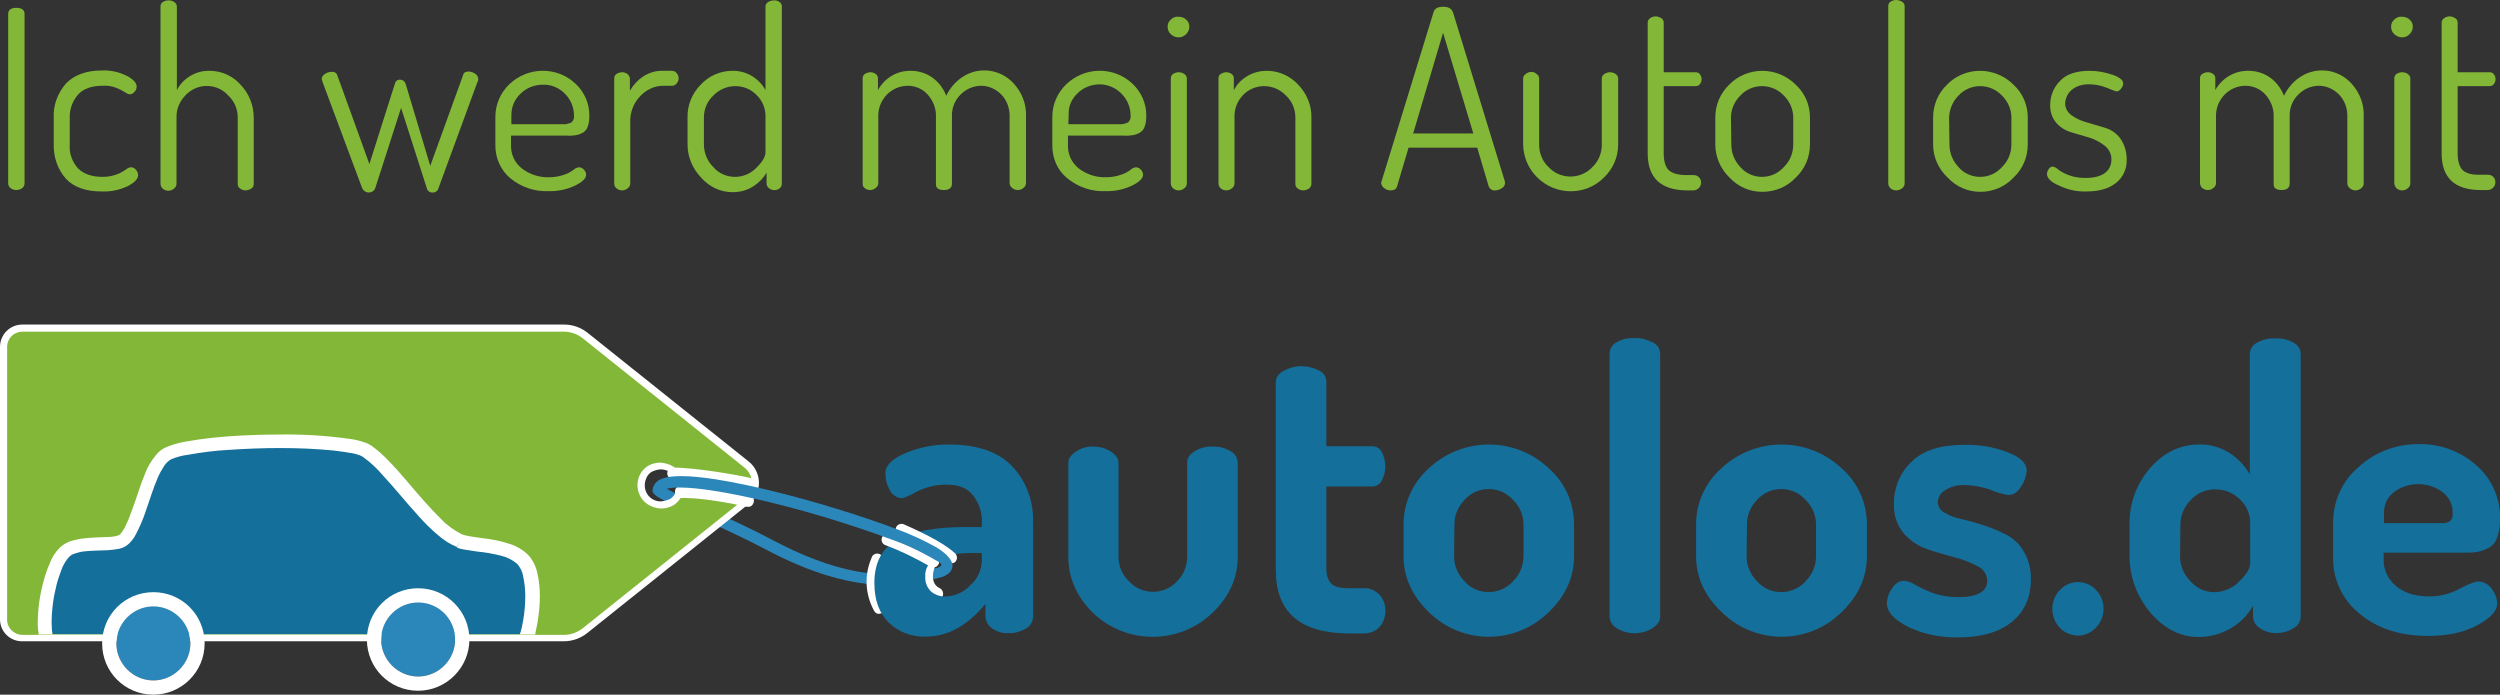 <?xml version="1.0" encoding="utf-8"?>
<!-- Generator: Adobe Illustrator 20.1.0, SVG Export Plug-In . SVG Version: 6.00 Build 0)  -->
<svg version="1.1" id="Ebene_1" xmlns="http://www.w3.org/2000/svg" xmlns:xlink="http://www.w3.org/1999/xlink" x="0px" y="0px"
	 width="702.5px" height="195.2px" viewBox="0 0 702.5 195.2" style="enable-background:new 0 0 702.5 195.2;" xml:space="preserve"
	>
<rect x="0" y="0" width="702.5" height="195.2" fill="#333333" stroke="none"/>
<style type="text/css">
	.st0{fill:#83B737;}
	.st1{fill:#2B86B9;}
	.st2{fill:#FFFFFF;}
	.st3{fill:#146F9B;}
	.st4{fill:none;stroke:#EEB71C;stroke-width:3.19;stroke-linecap:round;stroke-linejoin:round;}
</style>
<title>logo-autolos</title>
<path class="st0" d="M2.3,51.6V3.9c0-1.1,0.8-1.7,2.3-1.7s2.3,0.6,2.3,1.7v47.7c0,0.5-0.3,1-0.7,1.3c-0.5,0.3-1,0.5-1.6,0.5
	S3.4,53.2,3,52.9C2.6,52.6,2.3,52.1,2.3,51.6z"/>
<path class="st0" d="M15.1,40.6v-7.5c-0.2-3.5,1.1-6.9,3.4-9.6c2.3-2.4,5.7-3.7,10.1-3.7c2.4-0.1,4.8,0.4,7,1.5c1.9,1,2.8,2,2.8,3
	c0,0.6-0.2,1.1-0.6,1.5c-0.3,0.4-0.8,0.7-1.4,0.7c-0.5-0.1-0.9-0.3-1.3-0.6c-0.8-0.5-1.6-0.9-2.4-1.2c-1.2-0.5-2.5-0.7-3.9-0.6
	c-3,0-5.3,0.8-6.8,2.4c-1.6,1.8-2.5,4.2-2.4,6.6v7.5c-0.2,2.5,0.7,4.9,2.3,6.7c1.6,1.6,3.9,2.4,6.9,2.4c1.4,0,2.7-0.2,4-0.7
	c0.9-0.3,1.7-0.8,2.5-1.3c0.4-0.4,0.9-0.6,1.4-0.7c0.6,0,1.1,0.2,1.5,0.7c0.4,0.4,0.6,1,0.6,1.5c0,1.1-1,2.1-2.9,3.1
	c-2.3,1.1-4.8,1.6-7.3,1.5c-4.5,0-7.9-1.2-10.1-3.6C16.2,47.6,15,44.1,15.1,40.6z"/>
<path class="st0" d="M45.1,51.6V1.8c0-0.5,0.2-0.9,0.6-1.2c0.5-0.3,1-0.5,1.6-0.5s1.2,0.1,1.7,0.5c0.4,0.3,0.7,0.7,0.7,1.2v23.5
	c1.8-3.4,5.4-5.5,9.2-5.4c3.3,0,6.5,1.4,8.7,3.9c2.4,2.5,3.7,5.8,3.7,9.3v18.6c0,0.5-0.2,1-0.7,1.3s-1.1,0.5-1.6,0.5
	c-0.6,0-1.1-0.2-1.5-0.5c-0.5-0.3-0.7-0.8-0.7-1.3V33c0-2.3-0.9-4.5-2.6-6.1c-3-3.4-8.2-3.7-11.6-0.6c-0.1,0.1-0.3,0.2-0.4,0.4
	c-1.7,1.7-2.7,4-2.6,6.4v18.6c0,0.5-0.3,1-0.7,1.3c-0.5,0.4-1,0.6-1.6,0.6s-1.1-0.2-1.6-0.6C45.3,52.6,45.1,52.1,45.1,51.6z"/>
<path class="st0" d="M90.4,22.2c0-0.6,0.4-1.1,0.9-1.4c0.5-0.4,1.2-0.6,1.9-0.6c0.7-0.1,1.4,0.3,1.6,1l9,24.9l7.2-22.7
	c0.2-0.7,0.8-1.1,1.5-1c0.7,0,1.3,0.5,1.5,1.2l6.9,23l9.2-25.4c0.1-0.7,0.7-1.1,1.5-1.1c0.7,0,1.3,0.2,1.9,0.6
	c0.5,0.3,0.9,0.9,0.9,1.5c0,0.4-0.1,0.7-0.3,1l-10.9,29.7c-0.2,0.8-1,1.3-1.8,1.2c-0.6,0-1.2-0.4-1.4-1l-7.3-22.8l-7.2,22.4
	c-0.3,1.1-1.4,1.6-2.5,1.3c-0.6-0.2-1.1-0.7-1.3-1.3l-11-29.5C90.6,22.9,90.5,22.6,90.4,22.2z"/>
<path class="st0" d="M139.2,40.6v-7.8c0-3.4,1.4-6.7,3.9-9.1c5.2-5,13.4-5.1,18.6-0.2c2.5,2.3,4,5.7,3.9,9.1c0,1.1-0.1,2.1-0.5,3.1
	c-0.2,0.7-0.8,1.3-1.5,1.7c-0.6,0.3-1.2,0.5-1.9,0.6c-0.8,0.1-1.5,0.2-2.3,0.1h-15.8v2.6c-0.1,2.6,1,5,3,6.6
	c2.2,1.7,4.9,2.6,7.7,2.5c1.4,0,2.8-0.2,4.2-0.7c1-0.3,1.9-0.8,2.7-1.4c0.4-0.4,0.9-0.6,1.5-0.7c0.5,0,1.1,0.3,1.4,0.7
	c0.4,0.4,0.6,0.9,0.6,1.4c0,1-1,2-3,3c-2.3,1.1-4.9,1.7-7.5,1.6c-3.9,0.2-7.8-1.1-10.9-3.7C140.7,47.8,139.1,44.3,139.2,40.6z
	 M143.8,34.9h14c1,0.1,1.9-0.1,2.8-0.5c0.5-0.5,0.8-1.2,0.7-1.9c0-2.3-0.9-4.5-2.5-6.1c-1.6-1.7-3.9-2.7-6.3-2.6
	c-2.3,0-4.6,0.9-6.2,2.5c-1.7,1.6-2.6,3.7-2.6,6v2.6H143.8z"/>
<path class="st0" d="M172.6,51.6V22c0-0.5,0.2-0.9,0.6-1.2c0.5-0.3,1-0.5,1.6-0.5s1.1,0.2,1.5,0.5s0.6,0.7,0.7,1.2v3.5
	c0.9-1.6,2.2-3,3.7-4c1.7-1.1,3.7-1.7,5.7-1.6h2.4c0.5,0,1,0.2,1.3,0.6c0.8,0.9,0.8,2.1,0,3c-0.3,0.4-0.8,0.6-1.3,0.6h-2.4
	c-2.5,0-4.8,1.1-6.5,2.9c-1.9,2-2.9,4.6-2.8,7.4v17.2c0,0.5-0.3,1-0.7,1.3c-0.5,0.4-1,0.6-1.6,0.6s-1.1-0.2-1.6-0.6
	C172.8,52.6,172.6,52.1,172.6,51.6z"/>
<path class="st0" d="M193.2,40.6V33c-0.1-3.4,1.3-6.8,3.7-9.2c2.3-2.5,5.5-3.9,8.9-3.9c3.8-0.1,7.4,2,9.3,5.4V1.8
	c0-0.5,0.3-0.9,0.7-1.2c0.5-0.3,1.1-0.5,1.7-0.5c0.6,0,1.1,0.1,1.6,0.5c0.4,0.3,0.6,0.7,0.6,1.2v49.8c0,0.5-0.2,1-0.6,1.3
	c-0.9,0.7-2.1,0.7-3,0c-0.4-0.3-0.7-0.8-0.7-1.3v-3.1c-0.9,1.6-2.2,2.9-3.8,3.9c-1.7,1.1-3.7,1.6-5.8,1.6c-3.3,0-6.5-1.5-8.7-4
	C194.6,47.4,193.2,44.1,193.2,40.6z M197.8,40.6c0,2.3,0.9,4.6,2.6,6.3c1.5,1.8,3.8,2.8,6.1,2.8s4.4-0.9,6-2.5
	c1.7-1.7,2.6-3.1,2.6-4.4V33c0.1-2.4-0.8-4.7-2.6-6.4c-1.6-1.6-3.7-2.4-5.9-2.4c-2.3,0-4.6,1-6.2,2.7c-1.7,1.6-2.6,3.8-2.6,6.1
	L197.8,40.6z"/>
<path class="st0" d="M242.4,51.6V22c0-0.5,0.2-0.9,0.6-1.2c0.5-0.3,1-0.5,1.6-0.5s1.1,0.2,1.5,0.5s0.6,0.7,0.6,1.2v3.3
	c1.9-3.4,5.4-5.5,9.3-5.4c2.2,0,4.3,0.7,6,1.9c1.8,1.3,3.1,3.1,3.9,5.1c1-2.1,2.6-4,4.6-5.3c4.6-3,10.6-2.2,14.3,1.8
	c2.4,2.6,3.7,6,3.5,9.5v18.6c0,0.5-0.3,1-0.7,1.3c-0.5,0.4-1,0.6-1.6,0.6s-1.1-0.2-1.6-0.6c-0.4-0.3-0.7-0.8-0.7-1.3V33
	c0.1-2.4-0.7-4.8-2.4-6.5c-1.5-1.5-3.5-2.4-5.6-2.4s-4.2,0.9-5.7,2.4c-1.7,1.6-2.6,3.9-2.5,6.2v18.9c0,1.2-0.8,1.8-2.3,1.8
	s-2.3-0.6-2.2-1.8V32.8c0.1-2.3-0.8-4.5-2.3-6.2c-1.4-1.6-3.5-2.5-5.6-2.5c-2.2,0-4.3,0.9-5.8,2.4c-1.7,1.7-2.6,4-2.5,6.4v18.6
	c0,0.5-0.3,1-0.7,1.3c-0.5,0.4-1,0.6-1.6,0.6s-1.1-0.2-1.6-0.6C242.6,52.6,242.4,52.1,242.4,51.6z"/>
<path class="st0" d="M295.7,40.6v-7.8c0-3.4,1.4-6.7,3.9-9.1c5.2-5,13.4-5.1,18.6-0.2c2.5,2.3,4,5.7,3.9,9.1c0,1.1-0.1,2.1-0.5,3.1
	c-0.2,0.7-0.8,1.3-1.5,1.7c-0.6,0.3-1.2,0.5-1.9,0.6c-0.8,0.1-1.5,0.2-2.3,0.1h-15.8v2.6c-0.1,2.6,1,5,3,6.6
	c2.2,1.7,4.9,2.6,7.7,2.5c1.4,0,2.8-0.2,4.2-0.7c1-0.3,1.9-0.8,2.7-1.4c0.4-0.4,0.9-0.6,1.5-0.7c0.5,0,1.1,0.3,1.4,0.7
	c0.4,0.4,0.6,0.9,0.6,1.4c0,1-1,2-3,3c-2.3,1.1-4.9,1.7-7.5,1.6c-3.9,0.2-7.8-1.1-10.9-3.7C297.1,47.8,295.6,44.3,295.7,40.6z
	 M300.2,34.9h14c1,0.1,1.9-0.1,2.8-0.5c0.5-0.5,0.8-1.2,0.7-1.9c0-2.3-0.9-4.5-2.5-6.1c-1.6-1.7-3.9-2.7-6.2-2.7
	c-2.3,0-4.6,0.9-6.2,2.5c-1.7,1.6-2.6,3.7-2.5,6L300.2,34.9z"/>
<path class="st0" d="M329,9.6c-0.6-0.5-0.9-1.3-0.9-2.1s0.3-1.5,0.9-2c0.6-0.6,1.4-0.9,2.2-0.8c0.8,0,1.6,0.3,2.1,0.8
	c0.6,0.5,0.9,1.2,0.9,2s-0.3,1.5-0.9,2.1s-1.3,0.9-2.1,0.9S329.6,10.2,329,9.6z M329,51.6V22c0-0.5,0.2-0.9,0.6-1.2
	c0.5-0.3,1-0.5,1.6-0.5s1.2,0.2,1.6,0.5s0.7,0.7,0.7,1.2v29.6c0,0.5-0.3,1-0.7,1.3c-0.5,0.4-1,0.6-1.6,0.6s-1.1-0.2-1.6-0.6
	C329.3,52.6,329,52.1,329,51.6L329,51.6z"/>
<path class="st0" d="M342.4,51.6V22c0-0.5,0.2-1,0.6-1.2c0.5-0.3,1-0.5,1.6-0.5c0.5,0,1.1,0.2,1.5,0.5s0.6,0.7,0.6,1.2v3.3
	c0.9-1.6,2.1-2.9,3.6-3.8c1.7-1.1,3.7-1.6,5.7-1.6c3.3,0,6.5,1.4,8.8,3.9c2.4,2.5,3.8,5.8,3.7,9.3v18.6c0,0.5-0.3,1-0.7,1.3
	c-0.5,0.3-1,0.5-1.6,0.5s-1.1-0.2-1.5-0.5c-0.5-0.3-0.7-0.8-0.7-1.3V33c0-2.3-0.9-4.5-2.6-6.1c-1.6-1.7-3.8-2.7-6.2-2.7
	c-2.2,0-4.3,0.9-5.8,2.4c-1.7,1.7-2.6,4-2.5,6.4v18.6c0,0.5-0.3,1-0.7,1.3c-0.5,0.4-1,0.6-1.6,0.6s-1.2-0.2-1.6-0.6
	C342.6,52.5,342.4,52.1,342.4,51.6z"/>
<path class="st0" d="M388.1,51.5c0-0.2,0-0.3,0.1-0.5l14.6-47.5c0.3-1.1,1.2-1.6,2.7-1.6s2.4,0.5,2.8,1.6l14.6,47.6
	c0,0.1,0,0.1,0,0.2c0,0.1,0,0.1,0,0.2c0,0.6-0.4,1.1-0.9,1.4c-0.6,0.4-1.2,0.6-1.9,0.6c-0.8,0.1-1.5-0.4-1.8-1.2l-3.2-10.8h-19.3
	l-3.2,10.8c-0.2,0.8-0.8,1.2-1.8,1.2c-0.7,0-1.3-0.2-1.8-0.6C388.5,52.6,388.2,52,388.1,51.5z M397.1,37.5H414l-8.5-28.3L397.1,37.5
	z"/>
<path class="st0" d="M428,40.7V22c0-0.5,0.3-0.9,0.7-1.2c0.5-0.4,1.1-0.6,1.6-0.6c0.6,0,1.1,0.2,1.5,0.6c0.4,0.3,0.7,0.7,0.7,1.2
	v18.7c0,2.3,0.9,4.6,2.6,6.2c3.1,3.4,8.4,3.6,11.8,0.6c0.2-0.2,0.4-0.4,0.6-0.6c1.7-1.6,2.6-3.9,2.6-6.2V22c0-0.5,0.3-0.9,0.7-1.2
	c0.5-0.3,1-0.5,1.6-0.5s1.1,0.2,1.6,0.5c0.4,0.3,0.7,0.7,0.7,1.2v18.7c0,3.5-1.5,6.8-4,9.2c-5.2,5.2-13.6,5.1-18.8-0.1
	C429.5,47.4,428.1,44.2,428,40.7L428,40.7z"/>
<path class="st0" d="M463,43.1V6.3c0-0.5,0.3-0.9,0.7-1.2c0.4-0.3,1-0.5,1.5-0.5c0.6,0,1.1,0.2,1.6,0.5c0.4,0.2,0.7,0.7,0.7,1.2v14
	h9c0.5,0,0.9,0.2,1.2,0.6c0.6,0.8,0.6,1.9,0,2.7c-0.3,0.4-0.7,0.6-1.2,0.6h-9V43c0,2.3,0.5,3.9,1.4,4.8c1,0.9,2.6,1.4,5,1.4h2
	c0.6,0,1.1,0.2,1.5,0.6c0.4,0.4,0.6,0.9,0.6,1.5s-0.2,1.1-0.6,1.5s-0.9,0.7-1.5,0.7h-2C466.7,53.4,463,50,463,43.1z"/>
<path class="st0" d="M482,40.6V33c0-3.5,1.4-6.8,3.9-9.2c2.4-2.5,5.8-3.9,9.3-3.9s6.9,1.4,9.4,3.9c2.6,2.4,4,5.7,4,9.2v7.6
	c0,3.5-1.4,6.9-4,9.3c-2.4,2.6-5.8,4-9.4,4c-3.5,0-6.8-1.4-9.2-4C483.5,47.5,482,44.1,482,40.6z M486.5,40.6c0,2.4,0.9,4.6,2.5,6.3
	c1.5,1.8,3.8,2.8,6.1,2.8c2.4,0,4.6-1,6.2-2.8c1.7-1.7,2.6-3.9,2.6-6.3V33c0-2.3-1-4.5-2.6-6.1c-1.6-1.7-3.8-2.7-6.2-2.7
	c-2.3,0-4.6,1-6.1,2.7c-1.6,1.6-2.6,3.8-2.6,6.1L486.5,40.6z"/>
<path class="st0" d="M530.6,51.6V1.7c0-0.5,0.2-0.9,0.6-1.2c0.5-0.3,1-0.5,1.6-0.5s1.2,0.2,1.7,0.5c0.4,0.3,0.7,0.7,0.7,1.2v49.9
	c0,0.5-0.3,1-0.7,1.3c-0.5,0.4-1.1,0.6-1.7,0.6c-0.6,0-1.1-0.2-1.6-0.6C530.9,52.6,530.6,52.1,530.6,51.6z"/>
<path class="st0" d="M543.2,40.6V33c0-3.5,1.4-6.8,3.9-9.2c2.4-2.5,5.8-3.9,9.3-3.9s6.9,1.4,9.4,3.9c2.6,2.4,4,5.7,4,9.2v7.6
	c0,3.5-1.4,6.9-4,9.3c-2.4,2.6-5.8,4-9.3,4s-6.8-1.4-9.2-4C544.7,47.5,543.2,44.1,543.2,40.6z M547.8,40.6c0,2.4,0.9,4.6,2.5,6.3
	c1.5,1.8,3.8,2.8,6.1,2.8c2.4,0,4.6-1,6.2-2.8c1.7-1.7,2.6-3.9,2.6-6.3V33c0-2.3-1-4.5-2.6-6.1c-1.6-1.7-3.8-2.7-6.2-2.7
	c-2.3,0-4.6,1-6.1,2.7c-1.6,1.6-2.5,3.8-2.6,6.1L547.8,40.6L547.8,40.6z"/>
<path class="st0" d="M575.2,48.9c0-0.5,0.2-1,0.5-1.4c0.2-0.4,0.7-0.7,1.1-0.7c0.6,0.1,1.1,0.4,1.5,0.8c0.9,0.7,1.9,1.2,3,1.6
	c1.5,0.6,3.1,0.8,4.7,0.8c2.5,0,4.3-0.5,5.5-1.4c1.1-0.8,1.8-2.2,1.8-3.6c0.1-1.5-0.6-3-1.8-4c-1.3-1-2.7-1.8-4.3-2.3l-5.1-1.5
	c-1.7-0.5-3.2-1.4-4.3-2.7c-1.2-1.4-1.8-3.3-1.7-5.1c0-2.5,1-4.9,2.8-6.7c1.8-1.9,4.6-2.8,8.3-2.8c2.2,0,4.3,0.4,6.4,1.1
	c2,0.7,3,1.5,3,2.4c0,0.6-0.2,1.1-0.6,1.5c-0.3,0.5-0.8,0.8-1.3,0.8c-0.9-0.3-1.7-0.6-2.6-1c-1.5-0.6-3.2-1-4.8-1
	c-1.9-0.1-3.8,0.4-5.2,1.6c-1.1,0.9-1.7,2.3-1.8,3.7c0,1.4,0.7,2.6,1.8,3.4c1.3,0.9,2.8,1.6,4.3,2l5.1,1.5c1.7,0.5,3.3,1.6,4.3,3
	c1.2,1.7,1.8,3.8,1.8,5.9c0.1,2.6-1,5-3,6.6s-4.8,2.4-8.3,2.4c-2.7,0.1-5.4-0.5-7.8-1.7C576.3,51.2,575.2,50,575.2,48.9z"/>
<path class="st0" d="M618.2,51.6V22c0-0.5,0.2-0.9,0.6-1.2c0.5-0.3,1-0.5,1.6-0.5s1.1,0.2,1.5,0.5s0.6,0.7,0.6,1.2v3.3
	c1.9-3.4,5.5-5.5,9.4-5.4c2.2,0,4.3,0.7,6,1.9c1.8,1.3,3.1,3.1,3.9,5.1c1-2.1,2.6-4,4.6-5.3c4.6-3,10.6-2.2,14.3,1.8
	c2.4,2.6,3.7,6,3.5,9.6v18.6c0,0.5-0.3,1-0.7,1.3c-0.5,0.4-1,0.6-1.6,0.6s-1.1-0.2-1.6-0.6c-0.4-0.3-0.7-0.8-0.7-1.3V33
	c0.1-2.4-0.7-4.8-2.4-6.5c-1.5-1.5-3.5-2.4-5.6-2.4s-4.2,0.9-5.7,2.4c-1.7,1.6-2.6,3.9-2.5,6.2v18.9c0,1.2-0.8,1.8-2.3,1.8
	s-2.3-0.6-2.2-1.8V32.8c0.1-2.3-0.8-4.5-2.3-6.2c-1.4-1.6-3.5-2.5-5.6-2.5c-2.2,0-4.3,0.9-5.8,2.4c-1.7,1.7-2.6,4-2.5,6.4v18.6
	c0,0.5-0.3,1-0.7,1.3c-0.5,0.4-1,0.6-1.6,0.6s-1.1-0.2-1.6-0.6C618.5,52.6,618.3,52.1,618.2,51.6z"/>
<path class="st0" d="M672.8,9.6c-0.6-0.5-0.9-1.3-0.9-2.1s0.3-1.5,0.9-2c0.6-0.6,1.4-0.9,2.2-0.8c0.8,0,1.6,0.3,2.1,0.8
	c0.6,0.5,0.9,1.2,0.9,2s-0.3,1.5-0.9,2.1c-0.6,0.6-1.3,0.9-2.1,0.9C674.3,10.5,673.4,10.2,672.8,9.6z M672.8,51.6V22
	c0-0.5,0.2-0.9,0.6-1.2c0.5-0.3,1-0.5,1.6-0.5s1.2,0.2,1.6,0.5c0.4,0.3,0.7,0.7,0.7,1.2v29.6c0,0.5-0.3,1-0.7,1.3
	c-0.5,0.4-1,0.6-1.6,0.6s-1.1-0.2-1.6-0.6C673.1,52.6,672.9,52.1,672.8,51.6L672.8,51.6z"/>
<path class="st0" d="M686.1,43.1V6.3c0-0.5,0.3-0.9,0.7-1.2c0.4-0.3,1-0.5,1.5-0.5c0.6,0,1.1,0.2,1.6,0.5c0.4,0.2,0.7,0.7,0.7,1.2
	v14h9c0.5,0,0.9,0.2,1.2,0.6c0.6,0.8,0.6,1.9,0,2.7c-0.3,0.4-0.7,0.6-1.2,0.6h-9V43c0,2.3,0.5,3.9,1.4,4.8c1,0.9,2.6,1.4,5.1,1.3h2
	c0.6,0,1.1,0.2,1.5,0.6c0.4,0.4,0.6,0.9,0.6,1.5s-0.2,1.1-0.6,1.5c-0.4,0.4-0.9,0.7-1.5,0.7h-2C689.8,53.4,686.1,50,686.1,43.1z"/>
<path class="st1" d="M249.5,164.4c-10.5,0-21.7-3.3-34.5-10.1c-5.1-2.7-11.6-5.7-17.4-8.4c-13.9-6.4-14.7-6.9-14.1-8.8
	c0.3-0.9,1.1-1.4,2-1.1c0.4,0.1,0.8,0.4,1,0.8c1.3,1,7.2,3.7,12.5,6.2c5.8,2.7,12.4,5.7,17.6,8.5c17.7,9.4,31.6,12,45.5,8.3
	c0.8-0.2,2.1-0.2,2.5-0.8s1.3,0.1,1.5,1c0.3,0.8-0.2,1.7-1,2C260.1,163.5,254.8,164.3,249.5,164.4z"/>
<path class="st2" d="M247,172.5c-0.6,0-1.1-0.3-1.4-0.9c-2.5-4.6-2.8-10-0.7-14.8c0.2-0.9,1.1-1.4,2-1.2s1.4,1.1,1.2,2
	c0,0.1-0.1,0.2-0.1,0.4c-1.7,3.9-1.5,8.4,0.6,12.1c0.4,0.8,0.1,1.8-0.7,2.2C247.5,172.4,247.2,172.4,247,172.5L247,172.5z"/>
<path class="st2" d="M263.5,168.4c-0.2,0-0.5-0.1-0.7-0.2c-3.5-1.7-4.6-5.8-2.9-10.5c0.3-0.8,1.3-1.3,2.1-0.9l0,0
	c0.8,0.3,1.3,1.1,1,1.9c0,0.1,0,0.1-0.1,0.2c-0.7,1.2-1.7,5.1,1.2,6.4c0.8,0.4,1.1,1.4,0.8,2.2C264.7,168,264.2,168.4,263.5,168.4
	L263.5,168.4z"/>
<path class="st3" d="M245.7,163.8c0-5.8,2.2-9.9,6.6-12.2c4.4-2.4,10.8-3.5,19.1-3.5h4.5v-1.5c0.1-2.6-0.8-5.2-2.4-7.3
	s-4-3.1-7.3-3.1c-2.9-0.1-5.9,0.6-8.5,1.9c-1.3,0.8-2.6,1.4-4.1,1.9c-1.5,0-2.9-0.9-3.5-2.2c-0.9-1.5-1.3-3.1-1.3-4.9
	c0-2.1,1.9-4,5.7-5.6c3.8-1.6,7.9-2.4,12-2.4c8,0,14,2,17.9,6.1c3.9,4.1,6,9.7,5.9,15.4v27c-0.1,1.3-0.8,2.6-2,3.2
	c-1.5,0.9-3.2,1.4-5,1.3c-1.6,0.1-3.3-0.4-4.6-1.4c-1.1-0.8-1.8-2.1-1.8-3.4v-3.4c-5.1,6.2-10.7,9.2-16.8,9.2
	c-3.8,0.1-7.5-1.2-10.3-3.9C247.1,172.4,245.7,168.7,245.7,163.8z M260,162c-0.1,1.6,0.5,3.1,1.6,4.2c1.2,1,2.7,1.5,4.2,1.4
	c2.6-0.1,5.1-1.2,6.8-3.1c2-1.7,3.2-4.2,3.3-6.9v-2.2h-1.7c-3.6-0.1-7.1,0.3-10.5,1.3C261.4,157.3,259.8,159.6,260,162z"/>
<path class="st3" d="M300.2,156.5V130c0-1.1,0.7-2.1,2.1-3.1c1.5-1,3.2-1.5,5-1.4c1.7,0,3.5,0.5,4.9,1.4c1.4,1,2.1,2,2.1,3.1v26.4
	c0,2.6,1,5.1,2.9,6.9c1.7,1.9,4.2,3,6.8,3c2.6,0,5.1-1.1,6.8-3c1.8-1.8,2.8-4.3,2.8-6.9v-26.5c0-1.2,0.7-2.2,2.1-3.1
	c1.5-0.9,3.2-1.4,5-1.3c1.8-0.1,3.6,0.4,5.1,1.3c1.2,0.6,1.9,1.8,2,3.1v26.6c0,6-2.4,11.2-7.1,15.7c-9.4,9-24.2,9-33.6,0
	C302.6,167.7,300.2,162.5,300.2,156.5z"/>
<path class="st3" d="M358.5,160.2v-52.9c0-1.2,0.7-2.3,2.2-3.1c1.5-0.8,3.2-1.3,4.9-1.3c1.7,0,3.5,0.4,5,1.2c1.2,0.5,2.1,1.7,2.1,3
	v18.3h13c1.1,0,2.2,0.7,2.6,1.7c1.3,2.5,1.3,5.4,0,7.9c-0.5,1-1.5,1.7-2.6,1.7h-13v23c0,2,0.5,3.4,1.4,4.3c0.9,0.9,2.5,1.3,4.8,1.3
	h4.3c1.7-0.1,3.3,0.6,4.5,1.9c1.1,1.2,1.6,2.8,1.6,4.4c0,1.6-0.5,3.3-1.6,4.5c-1.1,1.3-2.8,1.9-4.5,1.9h-4.3
	C365.3,177.9,358.5,172,358.5,160.2z"/>
<path class="st3" d="M394.4,156.3v-9c0-6,2.6-11.7,7.1-15.7c9.5-8.9,24.2-8.9,33.6-0.1c4.6,4,7.2,9.7,7.2,15.8v9
	c0,6-2.4,11.2-7.2,15.8c-9.3,9.1-24.2,9.1-33.5,0C396.8,167.5,394.4,162.2,394.4,156.3z M408.6,156.3c0,2.6,1,5.1,2.9,7
	c3.3,3.8,9.1,4.1,12.9,0.8c0.3-0.2,0.5-0.5,0.8-0.8c1.9-1.9,2.9-4.4,2.9-7v-9c0-2.6-1.1-5-2.9-6.8c-3.4-3.8-9.2-4.1-12.9-0.8
	c-0.2,0.2-0.5,0.4-0.7,0.7c-1.8,1.8-2.9,4.3-2.9,6.8L408.6,156.3L408.6,156.3z"/>
<path class="st3" d="M452.3,173.4v-74c0-1.3,0.7-2.6,1.9-3.2c1.6-0.9,3.3-1.3,5.1-1.2c1.8-0.1,3.5,0.4,5.1,1.2
	c1.3,0.6,2.1,1.8,2.1,3.2v74c0,1.1-0.7,2.1-2.1,3.1c-3.1,1.9-6.9,1.9-10,0.1C453.2,175.9,452.4,174.7,452.3,173.4z"/>
<path class="st3" d="M476.6,156.3v-9c0-6,2.6-11.7,7.1-15.7c9.5-8.9,24.2-8.9,33.7-0.1c4.6,4,7.2,9.7,7.2,15.8v9
	c0,6-2.4,11.2-7.2,15.8c-9.3,9.1-24.2,9.1-33.5,0C479,167.5,476.6,162.2,476.6,156.3z M490.8,156.3c0,2.6,1,5.1,2.9,7
	c3.3,3.8,9.1,4.1,12.9,0.8c0.3-0.2,0.5-0.5,0.8-0.8c1.9-1.9,2.9-4.4,2.9-7v-9c0-2.6-1.1-5-2.9-6.8c-3.4-3.8-9.2-4.1-12.9-0.8
	c-0.2,0.2-0.5,0.4-0.7,0.7c-1.8,1.8-2.9,4.3-2.9,6.8L490.8,156.3L490.8,156.3z"/>
<path class="st3" d="M530.2,169.4c0.1-1.5,0.6-2.9,1.5-4.1c0.7-1.2,1.9-2.1,3.3-2.1c1.1,0.1,2.2,0.5,3.1,1.1
	c1.6,0.9,3.2,1.6,4.9,2.3c2.3,0.8,4.7,1.2,7.2,1.2c5.4,0,8.2-1.5,8.2-4.6c0-1.8-1.1-3.4-2.7-4.1c-2.1-1.1-4.2-1.9-6.5-2.5
	c-2.5-0.7-5.1-1.4-7.7-2.3c-2.6-0.9-4.8-2.4-6.6-4.5c-1.9-2.3-2.8-5.2-2.7-8.1c-0.1-4.4,1.6-8.7,4.8-11.8c3.2-3.3,8.2-4.9,15-4.9
	c4.2-0.1,8.3,0.6,12.2,2.1c3.6,1.4,5.3,3.1,5.3,5.1c-0.1,1.6-0.6,3.1-1.5,4.4c-1,1.7-2.2,2.5-3.7,2.5c-1.6-0.3-3.3-0.7-4.8-1.4
	c-2.4-0.9-4.8-1.3-7.3-1.4c-2-0.1-4,0.4-5.7,1.5c-1.2,0.7-1.9,2-2,3.3c0.1,1.3,0.8,2.5,2,3c1.5,0.9,3.2,1.5,4.9,1.8
	c2.1,0.5,4.2,1.1,6.3,1.8s4.2,1.6,6.2,2.6c2,1.1,3.7,2.7,4.8,4.7c1.4,2.3,2,5,2,7.7c0,5.1-1.8,9.1-5.3,12s-8.6,4.4-15,4.4
	c-4.9,0.1-9.7-0.8-14.1-2.9C532.1,174.1,530.2,171.9,530.2,169.4z"/>
<path class="st3" d="M578.8,176.4c-2.8-3-2.8-7.6,0-10.6c2.6-2.8,7-3,9.8-0.4c0.1,0.1,0.2,0.2,0.4,0.4c2.8,2.9,2.8,7.6,0,10.5
	c-1.3,1.4-3.1,2.3-5,2.3C582,178.6,580.1,177.8,578.8,176.4z"/>
<path class="st3" d="M598.4,156.3v-9c-0.1-5.8,2-11.4,5.8-15.8c3.9-4.4,8.5-6.6,13.8-6.6c3-0.1,6,0.8,8.5,2.4c2.4,1.5,4.3,3.6,5.7,6
	V99.5c0-1.4,0.8-2.6,2-3.2c1.6-0.9,3.4-1.3,5.2-1.2c1.8-0.1,3.5,0.3,5.1,1.2c1.2,0.6,2,1.8,2,3.2v73.9c-0.1,1.3-0.8,2.5-2,3.1
	c-1.5,1-3.2,1.4-5,1.4c-1.6,0-3.2-0.5-4.5-1.4c-1.1-0.7-1.8-1.8-1.9-3.1v-3.2c-1.4,2.6-3.5,4.7-6,6.2c-2.8,1.7-6,2.6-9.3,2.6
	c-5.1,0-9.6-2.3-13.5-6.8C600.5,167.7,598.4,162.1,598.4,156.3z M612.6,156.3c0,2.6,1,5.1,2.9,7c1.7,2,4.1,3.1,6.7,3.1
	c2.6,0,5.2-1.1,7-3c2.1-2,3.1-3.7,3.1-5.1v-11c0.1-2.7-1-5.3-3-7.1c-1.9-1.8-4.3-2.7-6.9-2.7c-2.6,0-5.1,1.1-6.8,3
	c-1.8,1.8-2.9,4.3-2.9,6.8L612.6,156.3z"/>
<path class="st3" d="M655.6,156.3v-9.4c0-6,2.5-11.7,7.1-15.6c4.6-4.3,10.8-6.6,17.1-6.5c5.9-0.1,11.6,2,16,5.9
	c4.3,3.7,6.8,9.2,6.7,14.9c0.1,1.8-0.2,3.7-0.8,5.4c-0.4,1.3-1.3,2.4-2.5,3c-1,0.5-2,0.9-3.2,1.1c-1.2,0.2-2.5,0.2-3.8,0.2h-22.4
	v1.7c-0.1,3,1.2,5.8,3.5,7.7c2.4,2,5.5,2.9,9.4,2.9c2.9,0,5.7-0.7,8.3-2.1c2.7-1.4,4.5-2.1,5.3-2.1c1.6,0,3,0.8,3.9,2.1
	c0.9,1.2,1.5,2.6,1.5,4.1c0,2.1-1.9,4.1-5.6,6.1s-8.3,3-13.8,3c-7.9,0-14.3-2.1-19.2-6.2C658.2,168.6,655.4,162.6,655.6,156.3z
	 M669.9,147H686c0.9,0.1,1.7-0.1,2.5-0.6c0.6-0.6,0.8-1.4,0.7-2.2c0.1-2.3-1-4.5-2.8-5.9c-4-3-9.6-3-13.6-0.1
	c-1.9,1.4-2.9,3.5-2.9,5.8V147z"/>
<path class="st0" d="M6.2,179.3c-2.9,0-5.3-2.4-5.2-5.3l0,0V97.5c0-2.9,2.4-5.2,5.2-5.2h152.2c2.2,0,4.3,0.7,5.9,2.1l45.3,36.3
	c2.8,2.3,3.3,6.4,1,9.3c-0.3,0.4-0.6,0.7-1,1l-45.4,36.3c-1.7,1.3-3.8,2.1-5.9,2.1H6.2V179.3z M185.7,130.9c-1.1,0-2.1,0.3-3,0.8
	c-0.7,0.4-1.3,0.9-1.6,1.6c-1.1,1.8-1.1,4,0,5.9c1,1.7,2.8,2.7,4.7,2.7c1.1,0,2.1-0.3,3-0.8c0.7-0.4,1.3-0.9,1.6-1.6
	c1.1-1.8,1.1-4,0-5.9C189.4,131.9,187.6,130.9,185.7,130.9z"/>
<path class="st2" d="M6.3,93.2h152.2c1.9,0,3.8,0.7,5.3,1.9l45.4,36.3c2.4,1.9,2.8,5.5,0.9,7.9c-0.3,0.3-0.6,0.6-0.9,0.9l-45.4,36.3
	c-1.5,1.2-3.4,1.9-5.3,1.9h-8.2H6.3c-2.3,0-4.3-1.9-4.3-4.2c0,0,0,0,0-0.1V97.5C2,95.1,3.9,93.2,6.3,93.2 M185.7,142.9
	c1.2,0,2.4-0.3,3.5-0.9c0.8-0.5,1.5-1.2,2-2c1.9-3.1,0.9-7.2-2.2-9c-1-0.6-2.2-0.9-3.4-1c-1.2,0-2.5,0.3-3.5,0.9
	c-0.8,0.5-1.5,1.2-2,2c-1.9,3.1-0.9,7.2,2.2,9C183.3,142.5,184.5,142.8,185.7,142.9 M6.3,91.2L6.3,91.2C2.8,91.2,0,94,0,97.5V174
	c0,3.5,2.8,6.2,6.2,6.2h144h8.2c2.4,0,4.7-0.8,6.6-2.3l45.4-36.3c3.3-2.6,3.8-7.4,1.2-10.7c-0.3-0.4-0.7-0.8-1.2-1.2l-45.3-36.2
	c-1.9-1.5-4.2-2.3-6.6-2.3H6.3L6.3,91.2z M185.7,140.9c-1.6,0-3.1-0.8-3.9-2.2c-0.9-1.5-0.8-3.4,0.1-4.9c0.3-0.5,0.7-0.9,1.2-1.2
	c0.8-0.4,1.7-0.7,2.6-0.7c1.6,0,3.1,0.8,3.9,2.2c0.9,1.5,0.8,3.4-0.1,4.9c-0.3,0.5-0.7,0.9-1.2,1.2
	C187.5,140.6,186.6,140.8,185.7,140.9z"/>
<path class="st3" d="M128.3,152.1c-8-3.2-18.4-19.9-25.5-24.7c-6.1-4.1-45.9-3.5-54.7,0.5c-6.2,2.9-7.3,18.7-12.2,23.5
	c-2.7,2.7-12.6-0.1-16.5,3.7c-4.4,4.2-6.1,17.1-4.6,23.1h131.4c2.1-4.6,3.8-16.8-0.5-21.1S131.7,153.5,128.3,152.1z"/>
<path class="st2" d="M129.2,152.1l0.7-1.9c-2.2-1.1-4.2-2.5-5.8-4.2c-3.2-3.1-6.8-7.3-10.1-11.2c-1.7-2-3.3-3.8-5-5.5
	c-1.4-1.5-3-2.9-4.7-4.1c-0.6-0.4-1.2-0.7-1.9-0.9c-1.4-0.5-2.8-0.8-4.3-1c-6.5-0.9-13-1.3-19.5-1.2c-6.4,0-13.1,0.3-18.8,0.9
	c-2.8,0.3-5.5,0.7-7.7,1.1c-1.9,0.3-3.8,0.9-5.5,1.6c-1.1,0.5-2,1.2-2.8,2.2c-1.4,1.7-2.5,3.6-3.2,5.6c-1.3,3.1-2.3,6.7-3.5,9.8
	c-0.5,1.4-1,2.8-1.7,4.2c-0.4,1-1,1.9-1.7,2.7c-0.2,0.1-0.4,0.3-0.6,0.3c-1,0.3-2,0.4-3,0.4c-1.9,0.1-4.3,0.1-6.6,0.4
	c-1.2,0.1-2.3,0.4-3.5,0.7c-1.2,0.4-2.2,1-3.1,1.8c-1.2,1.2-2.2,2.6-2.8,4.2c-1.2,2.7-2,5.5-2.6,8.4c-0.6,2.9-0.9,5.9-0.9,8.9
	c0,1,0.1,2,0.3,3h139.5c0.1-0.9,0.4-2,0.6-3.1c0.4-2.5,0.7-5,0.7-7.6c0-2.2-0.2-4.4-0.7-6.5c-0.4-2-1.3-3.8-2.7-5.3
	c-1.4-1.3-3-2.3-4.9-2.9c-2.6-0.9-5.3-1.4-8-1.7c-1.2-0.2-2.4-0.3-3.4-0.5c-0.7-0.1-1.4-0.3-2.1-0.5L129.2,152.1l-0.8,1.8
	c0.6,0.2,1.3,0.4,1.9,0.5c1.2,0.2,2.5,0.4,3.9,0.6c2.2,0.2,4.3,0.6,6.4,1.1c1.8,0.4,3.4,1.2,4.8,2.4c0.8,1,1.4,2.1,1.6,3.4
	c0.4,1.8,0.6,3.7,0.6,5.6c0,2.3-0.2,4.6-0.6,6.9c-0.2,1.3-0.5,2.6-0.9,3.8H14.7c-0.1-1-0.2-2-0.2-3c0-3.7,0.5-7.4,1.4-10.9
	c0.4-1.6,1-3.2,1.6-4.8c0.5-1.1,1.1-2.1,1.9-3c0.3-0.3,0.7-0.6,1.2-0.8c1.1-0.4,2.2-0.7,3.4-0.8c2-0.2,4.3-0.2,6.4-0.3
	c1-0.1,2.1-0.2,3.1-0.4s2-0.7,2.8-1.5s1.5-1.7,2-2.8c1-1.9,1.9-4,2.6-6.1c1.1-3.2,2.2-6.7,3.4-9.5c0.5-1.2,1.2-2.4,1.9-3.5
	c0.5-0.7,1.2-1.4,2-1.8c1.5-0.6,3-1,4.6-1.2c3.9-0.7,7.7-1.2,11.7-1.4c4.5-0.3,9.3-0.5,14.1-0.5c5.1,0,10.1,0.2,15.2,0.7
	c1.8,0.2,3.7,0.5,5.4,0.8c0.6,0.1,1.2,0.3,1.8,0.5c0.3,0.1,0.7,0.3,1,0.5c2.1,1.5,4,3.3,5.6,5.2c3.2,3.4,6.6,7.7,10.1,11.5
	c1.6,1.8,3.4,3.6,5.3,5.2c1.6,1.4,3.4,2.6,5.4,3.4L129.2,152.1z"/>
<circle class="st1" cx="43.1" cy="180.8" r="10.4"/>
<path class="st2" d="M43.1,195.2L43.1,195.2c-8,0-14.4-6.4-14.4-14.4s6.4-14.4,14.4-14.4l0,0c8,0,14.4,6.4,14.4,14.4
	S51,195.2,43.1,195.2z M43.1,170.4c-5.7,0-10.4,4.7-10.4,10.4s4.7,10.4,10.4,10.4l0,0c5.7,0,10.4-4.7,10.4-10.4
	S48.8,170.4,43.1,170.4L43.1,170.4z"/>
<circle class="st1" cx="117.5" cy="179.7" r="10.4"/>
<path class="st2" d="M131.9,179.7c0,7.9-6.5,14.4-14.4,14.4l0,0c-8,0-14.4-6.4-14.4-14.4s6.4-14.4,14.4-14.4l0,0
	C125.5,165.3,131.9,171.8,131.9,179.7L131.9,179.7 M117.5,169.3c-5.7,0-10.4,4.7-10.4,10.4s4.7,10.4,10.4,10.4l0,0
	c5.7,0,10.4-4.7,10.4-10.4S123.3,169.3,117.5,169.3L117.5,169.3z"/>
<path class="st2" d="M267.3,158.3c-0.4,0-0.7-0.2-1-0.4c-2.3-2.2-6.9-4.7-13.6-7.6c-0.8-0.4-1.2-1.3-0.9-2.1s1.3-1.2,2.1-0.9
	c7.1,3.1,11.9,5.8,14.5,8.2c0.6,0.6,0.7,1.6,0.1,2.3C268.3,158.1,267.8,158.3,267.3,158.3L267.3,158.3z"/>
<path class="st2" d="M210.4,137.4c-0.1,0-0.3,0-0.4,0c-3-0.7-14.8-2.8-20.8-2.8h-0.1c-0.9,0-1.6-0.7-1.6-1.6c0-0.9,0.7-1.6,1.6-1.6
	h0.1c6.5,0,18.8,2.2,21.6,2.9c0.9,0.2,1.4,1,1.3,1.9v0.1C211.8,137,211.1,137.4,210.4,137.4z"/>
<path class="st2" d="M210.2,142.4c-0.1,0-0.3,0-0.4,0c-3.4-0.8-14-2.9-19.4-2.4c-0.9,0.1-0.6-0.5-0.7-1.4s0.1-1.7,1-1.8
	c7-0.6,19.7,2.4,19.9,2.5c0.9,0.2,1.4,1,1.2,1.9l0,0C211.5,142,210.9,142.5,210.2,142.4z"/>
<path class="st2" d="M262.1,159.4c-0.3,0-0.6-0.1-0.9-0.3c-4-2.3-8.3-4.4-12.6-6c-0.8-0.4-1.1-1.4-0.7-2.2c0.4-0.7,1.1-1,1.9-0.8
	c4.6,1.8,10.8,4.6,13.3,6.3c0.8,0.5,1,1.5,0.6,2.2C263.4,159.2,262.8,159.5,262.1,159.4L262.1,159.4z"/>
<path class="st1" d="M264.6,161.9c-0.7,0-1.3-0.5-1.5-1.2c-0.2-0.8,0.7-1.3,1.4-1.7c0.4-0.8-1.6-1.5-3-2.4c-3.4-1.9-7-3.6-10.7-4.9
	c-13-4.8-26.3-8.8-39.8-11.8c-18.6-4.1-24-2.9-24.4-2.1c-0.2,0.9-1.1,1.4-1.9,1.2c-0.9-0.2-1.4-1.1-1.2-1.9c0-0.1,0-0.1,0.1-0.2
	c0.3-1,1-1.8,2-2.2c8.5-4.2,48.4,7.1,66.4,14c3.9,1.4,7.7,3.2,11.3,5.2c4.7,3,4.4,4.9,4.3,5.5c-0.2,1.2-1.2,2.2-2.5,2.4
	C264.9,161.9,264.8,161.9,264.6,161.9z"/>
<path class="st4" d="M216.6,104.9"/>
</svg>

